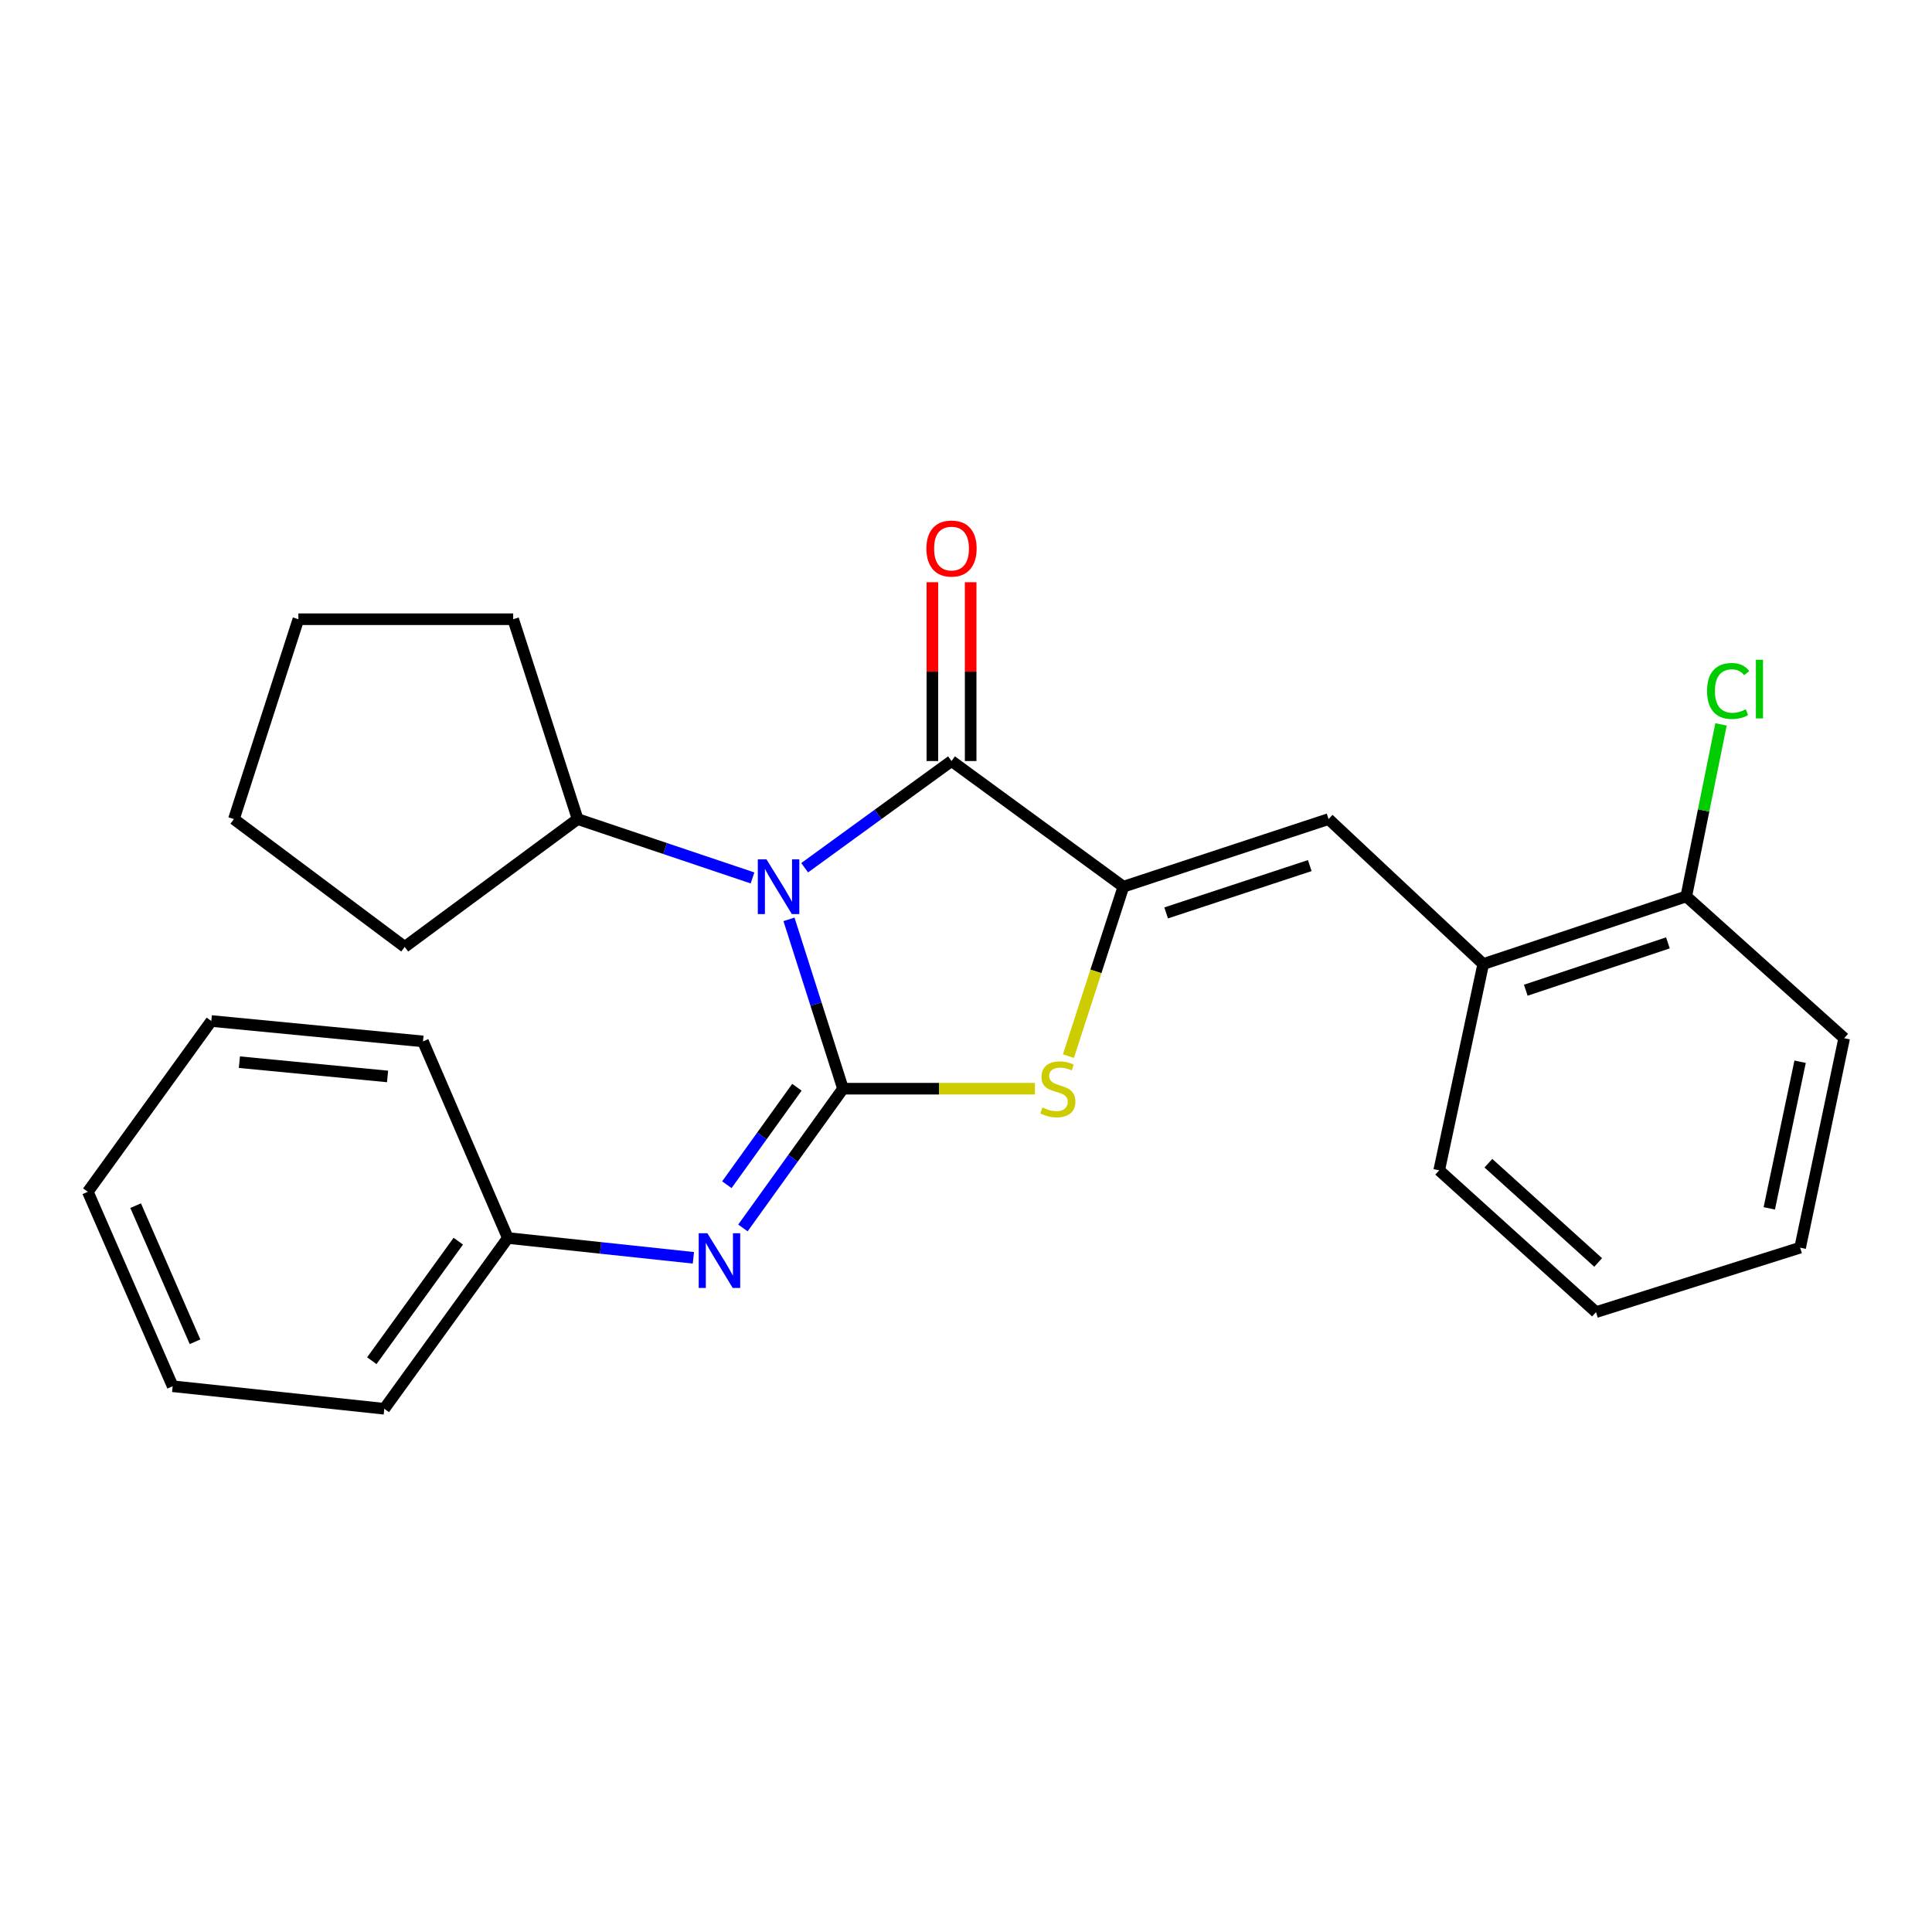 <?xml version='1.0' encoding='iso-8859-1'?>
<svg version='1.1' baseProfile='full'
              xmlns='http://www.w3.org/2000/svg'
                      xmlns:rdkit='http://www.rdkit.org/xml'
                      xmlns:xlink='http://www.w3.org/1999/xlink'
                  xml:space='preserve'
width='1000px' height='1000px' viewBox='0 0 1000 1000'>
<!-- END OF HEADER -->
<rect style='opacity:1.0;fill:#FFFFFF;stroke:none' width='1000' height='1000' x='0' y='0'> </rect>
<path class='bond-0' d='M 436.339,563.51 L 422.357,519.684' style='fill:none;fill-rule:evenodd;stroke:#000000;stroke-width:6px;stroke-linecap:butt;stroke-linejoin:miter;stroke-opacity:1' />
<path class='bond-0' d='M 422.357,519.684 L 408.376,475.857' style='fill:none;fill-rule:evenodd;stroke:#0000FF;stroke-width:6px;stroke-linecap:butt;stroke-linejoin:miter;stroke-opacity:1' />
<path class='bond-3' d='M 436.339,563.51 L 486.012,563.51' style='fill:none;fill-rule:evenodd;stroke:#000000;stroke-width:6px;stroke-linecap:butt;stroke-linejoin:miter;stroke-opacity:1' />
<path class='bond-3' d='M 486.012,563.51 L 535.685,563.51' style='fill:none;fill-rule:evenodd;stroke:#CCCC00;stroke-width:6px;stroke-linecap:butt;stroke-linejoin:miter;stroke-opacity:1' />
<path class='bond-5' d='M 436.339,563.51 L 410.438,599.545' style='fill:none;fill-rule:evenodd;stroke:#000000;stroke-width:6px;stroke-linecap:butt;stroke-linejoin:miter;stroke-opacity:1' />
<path class='bond-5' d='M 410.438,599.545 L 384.538,635.581' style='fill:none;fill-rule:evenodd;stroke:#0000FF;stroke-width:6px;stroke-linecap:butt;stroke-linejoin:miter;stroke-opacity:1' />
<path class='bond-5' d='M 412.479,562.756 L 394.348,587.981' style='fill:none;fill-rule:evenodd;stroke:#000000;stroke-width:6px;stroke-linecap:butt;stroke-linejoin:miter;stroke-opacity:1' />
<path class='bond-5' d='M 394.348,587.981 L 376.218,613.205' style='fill:none;fill-rule:evenodd;stroke:#0000FF;stroke-width:6px;stroke-linecap:butt;stroke-linejoin:miter;stroke-opacity:1' />
<path class='bond-2' d='M 416.49,449.139 L 454.497,421.522' style='fill:none;fill-rule:evenodd;stroke:#0000FF;stroke-width:6px;stroke-linecap:butt;stroke-linejoin:miter;stroke-opacity:1' />
<path class='bond-2' d='M 454.497,421.522 L 492.503,393.905' style='fill:none;fill-rule:evenodd;stroke:#000000;stroke-width:6px;stroke-linecap:butt;stroke-linejoin:miter;stroke-opacity:1' />
<path class='bond-7' d='M 389.5,454.416 L 344.244,439.187' style='fill:none;fill-rule:evenodd;stroke:#0000FF;stroke-width:6px;stroke-linecap:butt;stroke-linejoin:miter;stroke-opacity:1' />
<path class='bond-7' d='M 344.244,439.187 L 298.988,423.958' style='fill:none;fill-rule:evenodd;stroke:#000000;stroke-width:6px;stroke-linecap:butt;stroke-linejoin:miter;stroke-opacity:1' />
<path class='bond-1' d='M 581.462,458.953 L 567.239,502.798' style='fill:none;fill-rule:evenodd;stroke:#000000;stroke-width:6px;stroke-linecap:butt;stroke-linejoin:miter;stroke-opacity:1' />
<path class='bond-1' d='M 567.239,502.798 L 553.017,546.642' style='fill:none;fill-rule:evenodd;stroke:#CCCC00;stroke-width:6px;stroke-linecap:butt;stroke-linejoin:miter;stroke-opacity:1' />
<path class='bond-4' d='M 581.462,458.953 L 687.659,423.958' style='fill:none;fill-rule:evenodd;stroke:#000000;stroke-width:6px;stroke-linecap:butt;stroke-linejoin:miter;stroke-opacity:1' />
<path class='bond-4' d='M 603.593,472.523 L 677.931,448.026' style='fill:none;fill-rule:evenodd;stroke:#000000;stroke-width:6px;stroke-linecap:butt;stroke-linejoin:miter;stroke-opacity:1' />
<path class='bond-25' d='M 581.462,458.953 L 492.503,393.905' style='fill:none;fill-rule:evenodd;stroke:#000000;stroke-width:6px;stroke-linecap:butt;stroke-linejoin:miter;stroke-opacity:1' />
<path class='bond-8' d='M 502.411,393.905 L 502.411,347.63' style='fill:none;fill-rule:evenodd;stroke:#000000;stroke-width:6px;stroke-linecap:butt;stroke-linejoin:miter;stroke-opacity:1' />
<path class='bond-8' d='M 502.411,347.63 L 502.411,301.355' style='fill:none;fill-rule:evenodd;stroke:#FF0000;stroke-width:6px;stroke-linecap:butt;stroke-linejoin:miter;stroke-opacity:1' />
<path class='bond-8' d='M 482.596,393.905 L 482.596,347.63' style='fill:none;fill-rule:evenodd;stroke:#000000;stroke-width:6px;stroke-linecap:butt;stroke-linejoin:miter;stroke-opacity:1' />
<path class='bond-8' d='M 482.596,347.63 L 482.596,301.355' style='fill:none;fill-rule:evenodd;stroke:#FF0000;stroke-width:6px;stroke-linecap:butt;stroke-linejoin:miter;stroke-opacity:1' />
<path class='bond-6' d='M 687.659,423.958 L 767.712,498.99' style='fill:none;fill-rule:evenodd;stroke:#000000;stroke-width:6px;stroke-linecap:butt;stroke-linejoin:miter;stroke-opacity:1' />
<path class='bond-10' d='M 358.897,651.039 L 310.878,645.914' style='fill:none;fill-rule:evenodd;stroke:#0000FF;stroke-width:6px;stroke-linecap:butt;stroke-linejoin:miter;stroke-opacity:1' />
<path class='bond-10' d='M 310.878,645.914 L 262.858,640.789' style='fill:none;fill-rule:evenodd;stroke:#000000;stroke-width:6px;stroke-linecap:butt;stroke-linejoin:miter;stroke-opacity:1' />
<path class='bond-9' d='M 767.712,498.99 L 872.809,463.984' style='fill:none;fill-rule:evenodd;stroke:#000000;stroke-width:6px;stroke-linecap:butt;stroke-linejoin:miter;stroke-opacity:1' />
<path class='bond-9' d='M 789.738,512.539 L 863.306,488.034' style='fill:none;fill-rule:evenodd;stroke:#000000;stroke-width:6px;stroke-linecap:butt;stroke-linejoin:miter;stroke-opacity:1' />
<path class='bond-12' d='M 767.712,498.99 L 744.925,605.76' style='fill:none;fill-rule:evenodd;stroke:#000000;stroke-width:6px;stroke-linecap:butt;stroke-linejoin:miter;stroke-opacity:1' />
<path class='bond-14' d='M 298.988,423.958 L 265.621,320.512' style='fill:none;fill-rule:evenodd;stroke:#000000;stroke-width:6px;stroke-linecap:butt;stroke-linejoin:miter;stroke-opacity:1' />
<path class='bond-15' d='M 298.988,423.958 L 209.479,490.107' style='fill:none;fill-rule:evenodd;stroke:#000000;stroke-width:6px;stroke-linecap:butt;stroke-linejoin:miter;stroke-opacity:1' />
<path class='bond-11' d='M 872.809,463.984 L 881.801,419.462' style='fill:none;fill-rule:evenodd;stroke:#000000;stroke-width:6px;stroke-linecap:butt;stroke-linejoin:miter;stroke-opacity:1' />
<path class='bond-11' d='M 881.801,419.462 L 890.793,374.941' style='fill:none;fill-rule:evenodd;stroke:#00CC00;stroke-width:6px;stroke-linecap:butt;stroke-linejoin:miter;stroke-opacity:1' />
<path class='bond-13' d='M 872.809,463.984 L 954.545,537.365' style='fill:none;fill-rule:evenodd;stroke:#000000;stroke-width:6px;stroke-linecap:butt;stroke-linejoin:miter;stroke-opacity:1' />
<path class='bond-16' d='M 262.858,640.789 L 198.911,729.175' style='fill:none;fill-rule:evenodd;stroke:#000000;stroke-width:6px;stroke-linecap:butt;stroke-linejoin:miter;stroke-opacity:1' />
<path class='bond-16' d='M 237.212,642.432 L 192.449,704.302' style='fill:none;fill-rule:evenodd;stroke:#000000;stroke-width:6px;stroke-linecap:butt;stroke-linejoin:miter;stroke-opacity:1' />
<path class='bond-17' d='M 262.858,640.789 L 218.935,539.028' style='fill:none;fill-rule:evenodd;stroke:#000000;stroke-width:6px;stroke-linecap:butt;stroke-linejoin:miter;stroke-opacity:1' />
<path class='bond-18' d='M 744.925,605.76 L 826.089,679.153' style='fill:none;fill-rule:evenodd;stroke:#000000;stroke-width:6px;stroke-linecap:butt;stroke-linejoin:miter;stroke-opacity:1' />
<path class='bond-18' d='M 770.389,602.072 L 827.204,653.447' style='fill:none;fill-rule:evenodd;stroke:#000000;stroke-width:6px;stroke-linecap:butt;stroke-linejoin:miter;stroke-opacity:1' />
<path class='bond-28' d='M 954.545,537.365 L 931.747,645.787' style='fill:none;fill-rule:evenodd;stroke:#000000;stroke-width:6px;stroke-linecap:butt;stroke-linejoin:miter;stroke-opacity:1' />
<path class='bond-28' d='M 931.735,549.551 L 915.776,625.446' style='fill:none;fill-rule:evenodd;stroke:#000000;stroke-width:6px;stroke-linecap:butt;stroke-linejoin:miter;stroke-opacity:1' />
<path class='bond-21' d='M 265.621,320.512 L 154.437,320.512' style='fill:none;fill-rule:evenodd;stroke:#000000;stroke-width:6px;stroke-linecap:butt;stroke-linejoin:miter;stroke-opacity:1' />
<path class='bond-20' d='M 209.479,490.107 L 121.071,423.958' style='fill:none;fill-rule:evenodd;stroke:#000000;stroke-width:6px;stroke-linecap:butt;stroke-linejoin:miter;stroke-opacity:1' />
<path class='bond-23' d='M 198.911,729.175 L 89.378,717.517' style='fill:none;fill-rule:evenodd;stroke:#000000;stroke-width:6px;stroke-linecap:butt;stroke-linejoin:miter;stroke-opacity:1' />
<path class='bond-22' d='M 218.935,539.028 L 109.38,528.471' style='fill:none;fill-rule:evenodd;stroke:#000000;stroke-width:6px;stroke-linecap:butt;stroke-linejoin:miter;stroke-opacity:1' />
<path class='bond-22' d='M 200.601,557.168 L 123.913,549.778' style='fill:none;fill-rule:evenodd;stroke:#000000;stroke-width:6px;stroke-linecap:butt;stroke-linejoin:miter;stroke-opacity:1' />
<path class='bond-19' d='M 826.089,679.153 L 931.747,645.787' style='fill:none;fill-rule:evenodd;stroke:#000000;stroke-width:6px;stroke-linecap:butt;stroke-linejoin:miter;stroke-opacity:1' />
<path class='bond-26' d='M 121.071,423.958 L 154.437,320.512' style='fill:none;fill-rule:evenodd;stroke:#000000;stroke-width:6px;stroke-linecap:butt;stroke-linejoin:miter;stroke-opacity:1' />
<path class='bond-24' d='M 109.38,528.471 L 45.455,616.868' style='fill:none;fill-rule:evenodd;stroke:#000000;stroke-width:6px;stroke-linecap:butt;stroke-linejoin:miter;stroke-opacity:1' />
<path class='bond-27' d='M 89.378,717.517 L 45.455,616.868' style='fill:none;fill-rule:evenodd;stroke:#000000;stroke-width:6px;stroke-linecap:butt;stroke-linejoin:miter;stroke-opacity:1' />
<path class='bond-27' d='M 100.95,694.494 L 70.204,624.04' style='fill:none;fill-rule:evenodd;stroke:#000000;stroke-width:6px;stroke-linecap:butt;stroke-linejoin:miter;stroke-opacity:1' />
<path  class='atom-1' d='M 396.723 444.793
L 406.003 459.793
Q 406.923 461.273, 408.403 463.953
Q 409.883 466.633, 409.963 466.793
L 409.963 444.793
L 413.723 444.793
L 413.723 473.113
L 409.843 473.113
L 399.883 456.713
Q 398.723 454.793, 397.483 452.593
Q 396.283 450.393, 395.923 449.713
L 395.923 473.113
L 392.243 473.113
L 392.243 444.793
L 396.723 444.793
' fill='#0000FF'/>
<path  class='atom-4' d='M 539.545 573.23
Q 539.865 573.35, 541.185 573.91
Q 542.505 574.47, 543.945 574.83
Q 545.425 575.15, 546.865 575.15
Q 549.545 575.15, 551.105 573.87
Q 552.665 572.55, 552.665 570.27
Q 552.665 568.71, 551.865 567.75
Q 551.105 566.79, 549.905 566.27
Q 548.705 565.75, 546.705 565.15
Q 544.185 564.39, 542.665 563.67
Q 541.185 562.95, 540.105 561.43
Q 539.065 559.91, 539.065 557.35
Q 539.065 553.79, 541.465 551.59
Q 543.905 549.39, 548.705 549.39
Q 551.985 549.39, 555.705 550.95
L 554.785 554.03
Q 551.385 552.63, 548.825 552.63
Q 546.065 552.63, 544.545 553.79
Q 543.025 554.91, 543.065 556.87
Q 543.065 558.39, 543.825 559.31
Q 544.625 560.23, 545.745 560.75
Q 546.905 561.27, 548.825 561.87
Q 551.385 562.67, 552.905 563.47
Q 554.425 564.27, 555.505 565.91
Q 556.625 567.51, 556.625 570.27
Q 556.625 574.19, 553.985 576.31
Q 551.385 578.39, 547.025 578.39
Q 544.505 578.39, 542.585 577.83
Q 540.705 577.31, 538.465 576.39
L 539.545 573.23
' fill='#CCCC00'/>
<path  class='atom-6' d='M 366.131 638.32
L 375.411 653.32
Q 376.331 654.8, 377.811 657.48
Q 379.291 660.16, 379.371 660.32
L 379.371 638.32
L 383.131 638.32
L 383.131 666.64
L 379.251 666.64
L 369.291 650.24
Q 368.131 648.32, 366.891 646.12
Q 365.691 643.92, 365.331 643.24
L 365.331 666.64
L 361.651 666.64
L 361.651 638.32
L 366.131 638.32
' fill='#0000FF'/>
<path  class='atom-9' d='M 479.503 283.923
Q 479.503 277.123, 482.863 273.323
Q 486.223 269.523, 492.503 269.523
Q 498.783 269.523, 502.143 273.323
Q 505.503 277.123, 505.503 283.923
Q 505.503 290.803, 502.103 294.723
Q 498.703 298.603, 492.503 298.603
Q 486.263 298.603, 482.863 294.723
Q 479.503 290.843, 479.503 283.923
M 492.503 295.403
Q 496.823 295.403, 499.143 292.523
Q 501.503 289.603, 501.503 283.923
Q 501.503 278.363, 499.143 275.563
Q 496.823 272.723, 492.503 272.723
Q 488.183 272.723, 485.823 275.523
Q 483.503 278.323, 483.503 283.923
Q 483.503 289.643, 485.823 292.523
Q 488.183 295.403, 492.503 295.403
' fill='#FF0000'/>
<path  class='atom-12' d='M 883.564 357.644
Q 883.564 350.604, 886.844 346.924
Q 890.164 343.204, 896.444 343.204
Q 902.284 343.204, 905.404 347.324
L 902.764 349.484
Q 900.484 346.484, 896.444 346.484
Q 892.164 346.484, 889.884 349.364
Q 887.644 352.204, 887.644 357.644
Q 887.644 363.244, 889.964 366.124
Q 892.324 369.004, 896.884 369.004
Q 900.004 369.004, 903.644 367.124
L 904.764 370.124
Q 903.284 371.084, 901.044 371.644
Q 898.804 372.204, 896.324 372.204
Q 890.164 372.204, 886.844 368.444
Q 883.564 364.684, 883.564 357.644
' fill='#00CC00'/>
<path  class='atom-12' d='M 908.844 341.484
L 912.524 341.484
L 912.524 371.844
L 908.844 371.844
L 908.844 341.484
' fill='#00CC00'/>
</svg>
